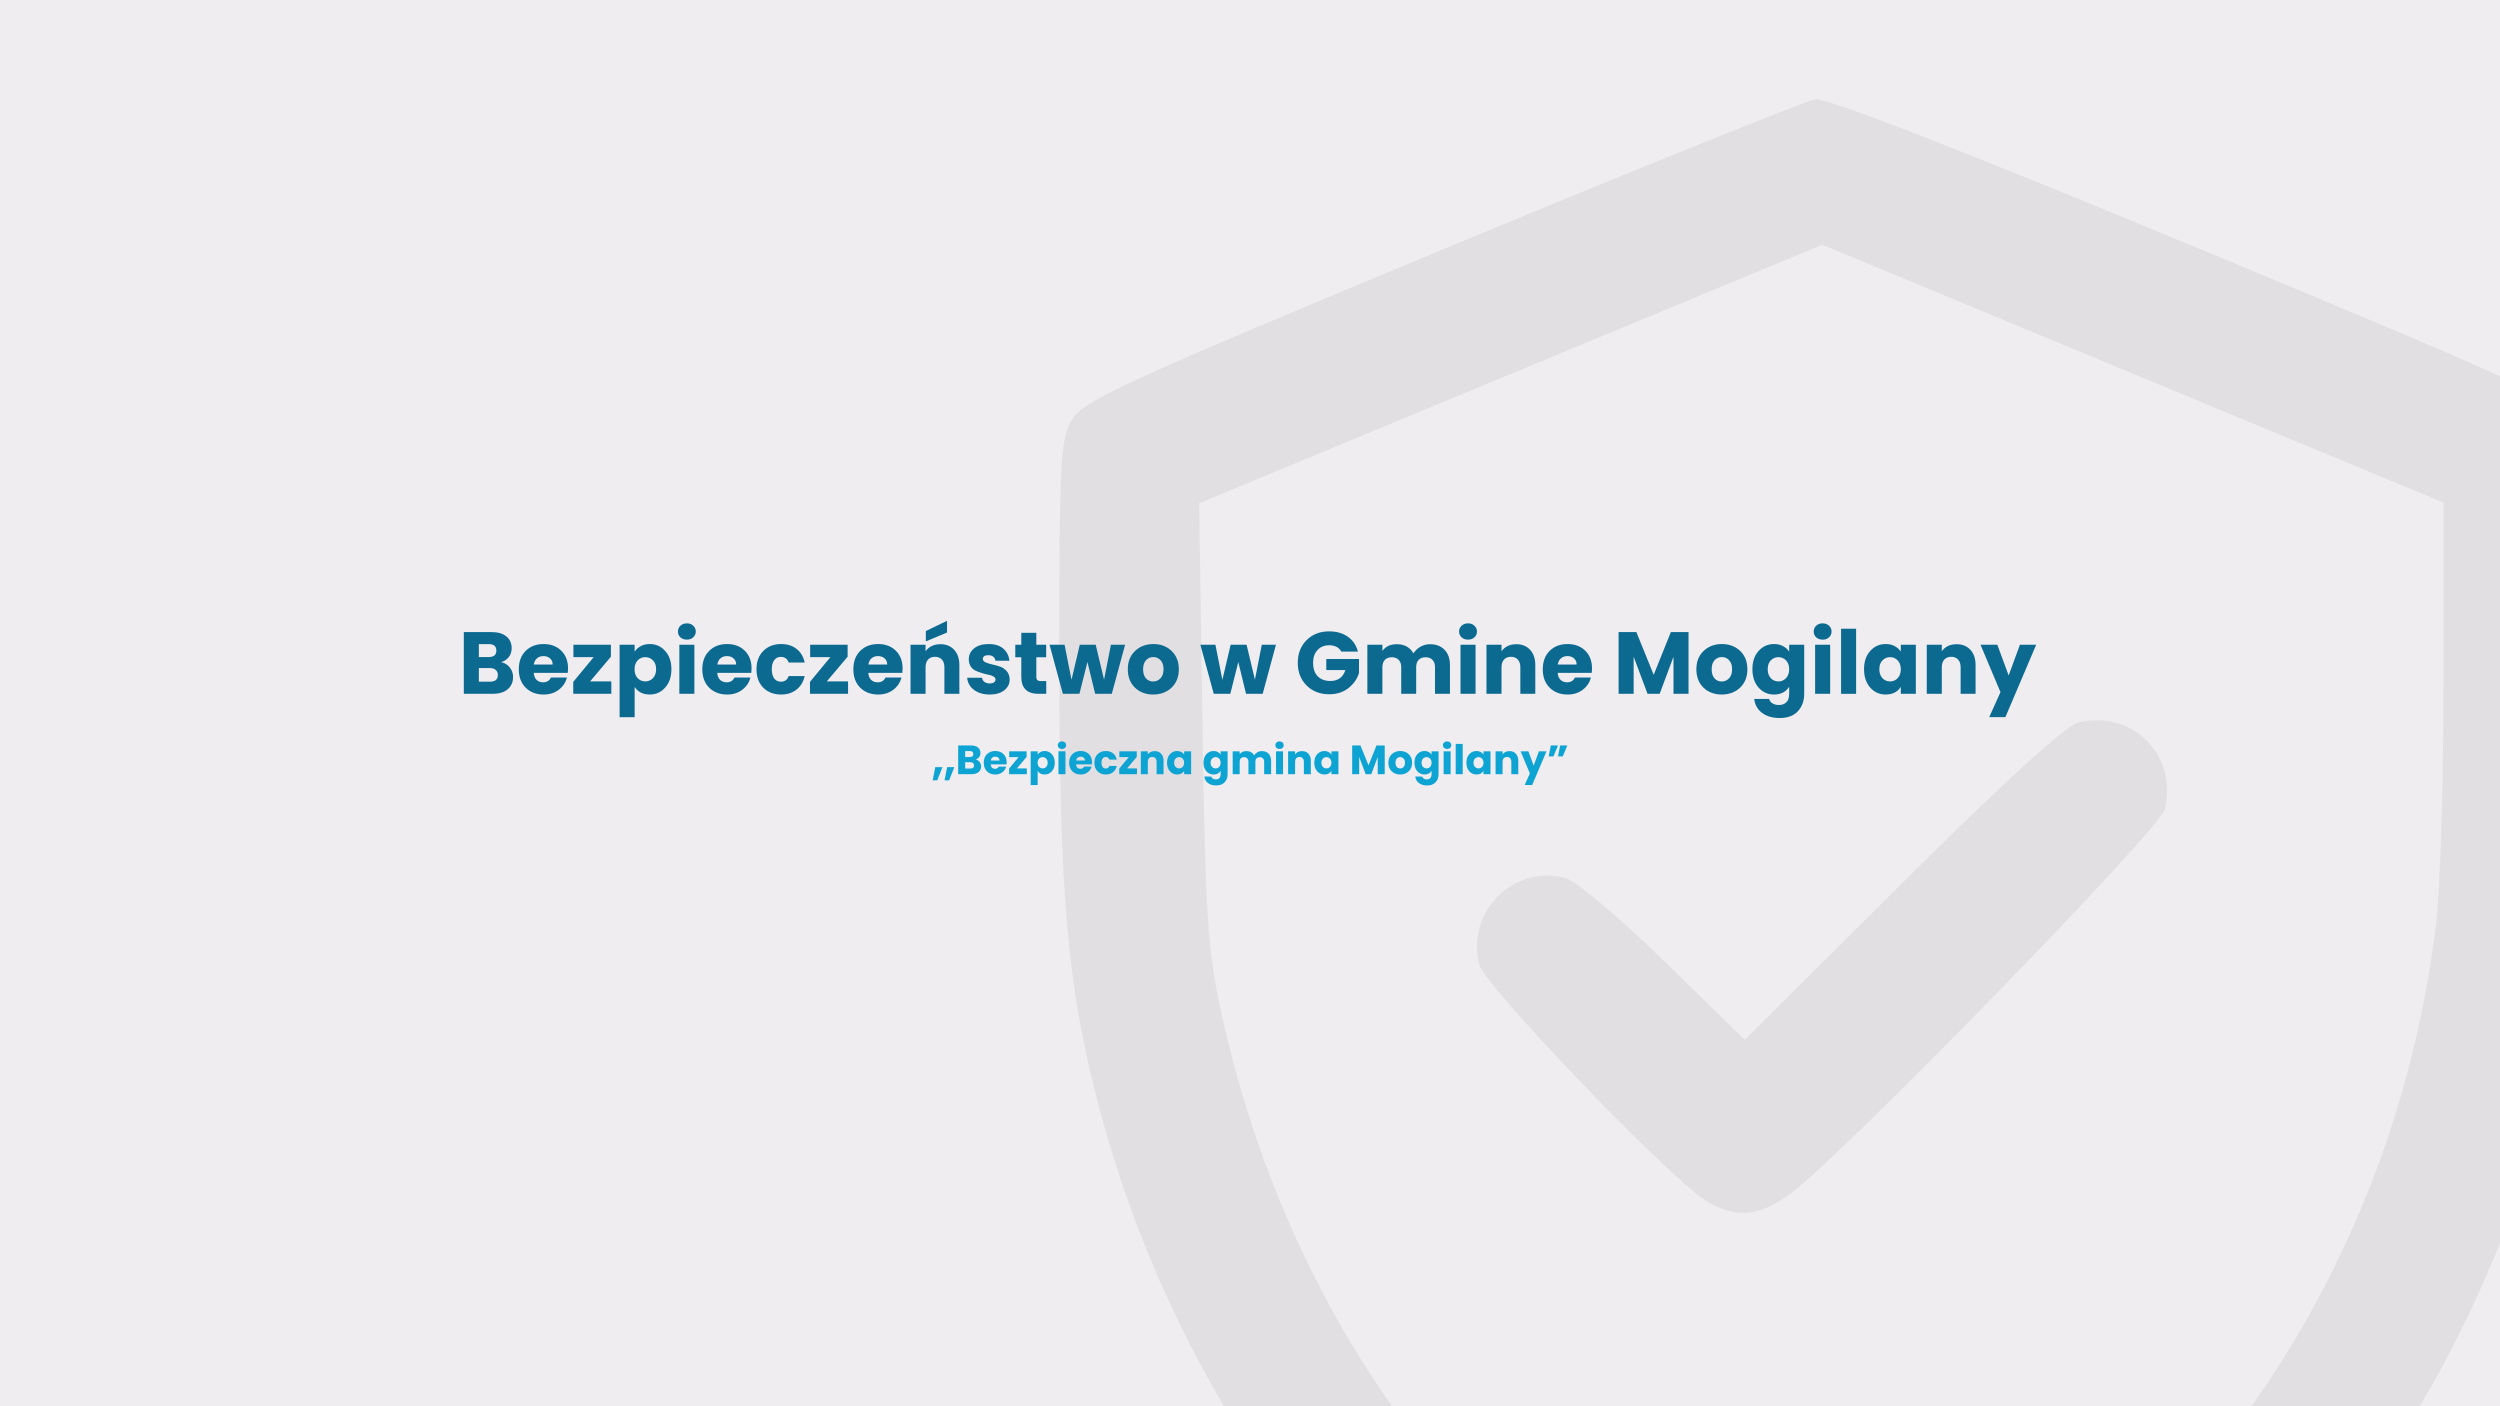 <?xml version="1.0" encoding="UTF-8" standalone="no"?>
<!-- Created with Inkscape (http://www.inkscape.org/) -->

<svg
   width="1920"
   height="1080"
   viewBox="0 0 508 285.75"
   version="1.1"
   id="svg5262"
   xml:space="preserve"
   inkscape:version="1.2.1 (9c6d41e410, 2022-07-14)"
   sodipodi:docname="cover-bezpieczenstwo.svg"
   xmlns:inkscape="http://www.inkscape.org/namespaces/inkscape"
   xmlns:sodipodi="http://sodipodi.sourceforge.net/DTD/sodipodi-0.dtd"
   xmlns="http://www.w3.org/2000/svg"
   xmlns:svg="http://www.w3.org/2000/svg"><sodipodi:namedview
     id="namedview5264"
     pagecolor="#505050"
     bordercolor="#eeeeee"
     borderopacity="1"
     inkscape:showpageshadow="0"
     inkscape:pageopacity="0"
     inkscape:pagecheckerboard="0"
     inkscape:deskcolor="#505050"
     inkscape:document-units="mm"
     showgrid="false"
     inkscape:zoom="0.35355339"
     inkscape:cx="946.10887"
     inkscape:cy="599.62655"
     inkscape:window-width="1920"
     inkscape:window-height="1137"
     inkscape:window-x="-8"
     inkscape:window-y="-8"
     inkscape:window-maximized="1"
     inkscape:current-layer="layer1" /><defs
     id="defs5259" /><g
     inkscape:label="Warstwa 1"
     inkscape:groupmode="layer"
     id="layer1"><rect
       style="fill:#f0edf1;fill-opacity:1;stroke-width:6.289;stroke-linecap:square;stroke-linejoin:round;paint-order:stroke fill markers"
       id="rect5447"
       width="508"
       height="285.75"
       x="-5.6843419e-14"
       y="-3.5527137e-14" /><path
       id="path9593"
       style="fill:#000000;fill-opacity:1;stroke-width:6.289;stroke-linecap:square;stroke-linejoin:round;paint-order:stroke fill markers;opacity:0.06"
       d="M 508 76.461 C 507.981 76.453 507.972 76.448 507.953 76.439 C 505.289 75.221 502.134 73.821 498.391 72.196 C 494.648 70.57 490.317 68.718 485.3 66.596 C 475.267 62.351 462.493 57.025 446.2 50.261 C 434.082 45.23 423.336 40.814 413.997 37.025 C 409.327 35.13 405.01 33.392 401.048 31.813 C 397.086 30.233 393.479 28.812 390.233 27.551 C 386.987 26.29 384.101 25.188 381.579 24.249 C 379.057 23.31 376.899 22.532 375.11 21.918 C 373.321 21.304 371.901 20.853 370.853 20.567 C 370.329 20.424 369.898 20.323 369.561 20.262 C 369.224 20.202 368.981 20.183 368.832 20.206 C 368.582 20.244 367.83 20.493 366.627 20.931 C 365.423 21.369 363.769 21.997 361.715 22.793 C 357.608 24.386 351.905 26.654 345.021 29.428 C 338.136 32.203 330.071 35.484 321.24 39.105 C 312.409 42.726 302.813 46.686 292.866 50.819 C 276.9 57.452 264.377 62.679 254.536 66.847 C 249.616 68.931 245.366 70.75 241.692 72.349 C 238.018 73.947 234.92 75.324 232.302 76.524 C 229.684 77.724 227.548 78.745 225.797 79.633 C 224.921 80.077 224.142 80.488 223.447 80.87 C 222.753 81.252 222.143 81.607 221.606 81.938 C 221.068 82.27 220.604 82.579 220.2 82.871 C 219.796 83.163 219.454 83.437 219.16 83.7 C 218.866 83.963 218.621 84.214 218.413 84.458 C 218.205 84.703 218.035 84.942 217.889 85.179 C 217.588 85.671 217.321 86.166 217.084 86.736 C 216.966 87.021 216.855 87.324 216.751 87.655 C 216.647 87.985 216.551 88.343 216.461 88.737 C 216.371 89.13 216.287 89.56 216.21 90.034 C 216.132 90.509 216.061 91.028 215.996 91.601 C 215.864 92.746 215.756 94.104 215.666 95.747 C 215.576 97.389 215.505 99.315 215.449 101.595 C 215.393 103.874 215.352 106.507 215.322 109.563 C 215.262 115.676 215.247 123.482 215.246 133.54 C 215.245 139.526 215.269 145.055 215.325 150.194 C 215.38 155.333 215.467 160.082 215.59 164.508 C 215.652 166.722 215.723 168.854 215.803 170.914 C 215.884 172.974 215.975 174.963 216.076 176.887 C 216.178 178.811 216.289 180.671 216.413 182.476 C 216.536 184.281 216.671 186.031 216.818 187.733 C 216.965 189.436 217.123 191.091 217.295 192.708 C 217.467 194.324 217.652 195.903 217.85 197.45 C 218.048 198.998 218.26 200.516 218.486 202.011 C 218.712 203.507 218.952 204.982 219.207 206.442 C 219.463 207.903 219.733 209.35 220.019 210.792 C 220.305 212.234 220.607 213.671 220.925 215.112 C 221.243 216.552 221.578 217.996 221.93 219.452 C 222.282 220.907 222.651 222.375 223.038 223.863 C 223.584 225.964 224.157 228.053 224.757 230.131 C 225.356 232.208 225.983 234.273 226.635 236.327 C 227.288 238.38 227.965 240.421 228.67 242.449 C 229.374 244.478 230.104 246.493 230.86 248.496 C 231.615 250.499 232.397 252.488 233.203 254.464 C 234.01 256.44 234.842 258.403 235.698 260.352 C 236.555 262.301 237.437 264.237 238.343 266.158 C 239.249 268.079 240.18 269.986 241.135 271.878 C 242.09 273.771 243.07 275.649 244.074 277.512 C 245.078 279.375 246.106 281.223 247.157 283.056 C 247.676 283.962 248.219 284.852 248.75 285.75 L 282.879 285.75 C 282.006 284.507 281.134 283.261 280.287 281.998 C 279.211 280.393 278.156 278.773 277.123 277.137 C 276.09 275.5 275.078 273.848 274.088 272.179 C 273.098 270.511 272.13 268.827 271.184 267.127 C 270.238 265.427 269.313 263.712 268.411 261.981 C 267.509 260.251 266.629 258.505 265.771 256.745 C 264.913 254.984 264.077 253.208 263.264 251.417 C 262.451 249.627 261.66 247.821 260.892 246.001 C 260.124 244.181 259.378 242.347 258.656 240.498 C 257.933 238.649 257.233 236.786 256.556 234.909 C 255.88 233.031 255.225 231.14 254.595 229.235 C 253.964 227.33 253.357 225.411 252.773 223.478 C 252.189 221.546 251.628 219.599 251.091 217.64 C 250.553 215.68 250.04 213.708 249.55 211.722 C 249.06 209.736 248.594 207.737 248.151 205.725 C 247.806 204.155 247.496 202.666 247.218 201.187 C 246.94 199.708 246.692 198.238 246.471 196.706 C 246.25 195.174 246.056 193.579 245.883 191.85 C 245.71 190.121 245.558 188.258 245.424 186.188 C 245.29 184.117 245.173 181.841 245.068 179.285 C 244.964 176.73 244.871 173.895 244.787 170.71 C 244.617 164.34 244.479 156.566 244.334 146.812 L 243.672 102.249 L 306.984 75.989 L 370.295 49.731 L 433.405 75.93 L 496.514 102.128 L 496.514 138.896 C 496.514 143.952 496.472 149.119 496.396 154.132 C 496.319 159.144 496.209 164.001 496.073 168.435 C 495.936 172.869 495.774 176.88 495.595 180.201 C 495.505 181.861 495.411 183.348 495.313 184.63 C 495.216 185.912 495.115 186.987 495.012 187.823 C 494.742 190.003 494.443 192.174 494.112 194.332 C 493.782 196.491 493.421 198.639 493.03 200.775 C 492.639 202.912 492.218 205.036 491.767 207.15 C 491.316 209.263 490.835 211.364 490.325 213.453 C 489.815 215.542 489.275 217.619 488.706 219.683 C 488.137 221.747 487.539 223.798 486.911 225.836 C 486.284 227.874 485.628 229.899 484.943 231.91 C 484.258 233.921 483.545 235.919 482.803 237.902 C 482.061 239.886 481.291 241.855 480.493 243.81 C 479.694 245.765 478.868 247.705 478.014 249.631 C 477.16 251.556 476.279 253.467 475.369 255.362 C 474.46 257.257 473.524 259.137 472.56 261.001 C 471.597 262.865 470.606 264.713 469.588 266.545 C 468.57 268.377 467.526 270.192 466.455 271.991 C 465.384 273.79 464.286 275.572 463.162 277.337 C 462.038 279.101 460.888 280.849 459.712 282.58 C 458.986 283.647 458.232 284.696 457.487 285.75 L 491.676 285.75 C 492.427 284.483 493.173 283.213 493.9 281.933 C 494.756 280.426 495.595 278.91 496.418 277.384 C 497.241 275.858 498.047 274.323 498.836 272.779 C 499.626 271.235 500.399 269.682 501.155 268.119 C 501.912 266.557 502.651 264.985 503.374 263.405 C 504.097 261.824 504.802 260.235 505.491 258.637 C 506.18 257.039 506.852 255.432 507.507 253.817 C 507.676 253.401 507.833 252.979 508 252.561 L 508 76.461 z " /><path
       style="opacity:0.06;fill:#000000;fill-opacity:1;stroke-width:1.435"
       d="m 346.549,243.917 c -7.513,-4.705 -44.906,-43.657 -45.963,-47.879 -2.684,-10.719 6.813,-20.33 17.449,-17.661 2.076,0.521 11.136,8.141 20.134,16.933 l 16.359,15.985 31.887,-31.744 c 20.312,-20.22 33.32,-32.097 35.834,-32.719 11.002,-2.718 20.349,6.628 17.635,17.633 -1.012,4.105 -65.257,70.076 -75.971,78.012 -6.498,4.813 -11.336,5.214 -17.364,1.439 z"
       id="path4862" /><g
       aria-label="Bezpieczeństwo w Gmine Mogilany"
       id="text6886"
       style="font-weight:bold;font-size:17.875px;line-height:1.25;font-family:Poppins;-inkscape-font-specification:'Poppins Bold';letter-spacing:0px;fill:#0c6a91;stroke-width:1.49"><path
         d="m 101.165,137.16 q 0,-0.661 -0.447,-1.037 -0.429,-0.375 -1.198,-0.375 h -2.217 v 2.771 h 2.252 q 1.609,0 1.609,-1.359 z m -0.304,-4.952 q 0,-1.323 -1.555,-1.323 h -2.002 v 2.628 h 2.002 q 1.555,0 1.555,-1.305 z m 3.396,5.363 q 0,1.573 -1.108,2.503 -1.09,0.912 -3.057,0.912 h -5.845 v -12.549 h 5.649 q 1.913,0 2.985,0.876 1.09,0.876 1.09,2.377 0,1.09 -0.59,1.841 -0.59,0.733 -1.537,1.019 1.09,0.232 1.752,1.09 0.661,0.84 0.661,1.931 z"
         id="path9268" /><path
         d="m 110.424,133.317 q -0.769,0 -1.305,0.447 -0.518,0.447 -0.644,1.269 h 3.825 q 0,-0.787 -0.536,-1.251 -0.536,-0.465 -1.341,-0.465 z m 4.773,4.362 q -0.375,1.502 -1.662,2.485 -1.269,0.965 -3.075,0.965 -2.234,0 -3.647,-1.394 -1.394,-1.394 -1.394,-3.736 0,-2.342 1.394,-3.736 1.394,-1.394 3.647,-1.394 2.217,0 3.593,1.359 1.376,1.359 1.376,3.611 0,0.429 -0.054,0.894 h -6.918 q 0.071,0.947 0.59,1.43 0.536,0.483 1.305,0.483 1.144,0 1.591,-0.965 z"
         id="path9265" /><path
         d="m 124.135,131.011 v 2.431 l -4.237,5.023 h 4.326 v 2.52 h -7.74 v -2.431 l 4.147,-5.023 h -4.111 v -2.52 z"
         id="path9262" /><path
         d="m 128.961,132.423 q 0.447,-0.697 1.233,-1.126 0.787,-0.429 1.841,-0.429 1.877,0 3.128,1.412 1.269,1.394 1.269,3.7 0,2.306 -1.269,3.736 -1.251,1.412 -3.128,1.412 -2.056,0 -3.075,-1.537 v 6.149 h -3.057 v -14.729 h 3.057 z m 3.718,5.381 q 0.644,-0.679 0.644,-1.823 0,-1.144 -0.644,-1.788 -0.626,-0.661 -1.555,-0.661 -0.912,0 -1.555,0.661 -0.626,0.661 -0.626,1.805 0,1.144 0.626,1.805 0.644,0.661 1.555,0.661 0.912,0 1.555,-0.661 z"
         id="path9259" /><path
         d="m 138.042,140.986 v -9.975 h 3.057 v 9.975 z m 1.537,-11.011 q -0.804,0 -1.323,-0.465 -0.501,-0.483 -0.501,-1.18 0,-0.715 0.501,-1.18 0.518,-0.483 1.323,-0.483 0.787,0 1.287,0.483 0.518,0.465 0.518,1.18 0,0.697 -0.518,1.18 -0.501,0.465 -1.287,0.465 z"
         id="path9256" /><path
         d="m 147.713,133.317 q -0.769,0 -1.305,0.447 -0.518,0.447 -0.644,1.269 h 3.825 q 0,-0.787 -0.536,-1.251 -0.536,-0.465 -1.341,-0.465 z m 4.773,4.362 q -0.375,1.502 -1.662,2.485 -1.269,0.965 -3.075,0.965 -2.234,0 -3.647,-1.394 -1.394,-1.394 -1.394,-3.736 0,-2.342 1.394,-3.736 1.394,-1.394 3.647,-1.394 2.217,0 3.593,1.359 1.376,1.359 1.376,3.611 0,0.429 -0.054,0.894 h -6.918 q 0.071,0.947 0.59,1.43 0.536,0.483 1.305,0.483 1.144,0 1.591,-0.965 z"
         id="path9253" /><path
         d="m 155.095,139.734 q -1.376,-1.394 -1.376,-3.736 0,-2.342 1.394,-3.736 1.394,-1.394 3.611,-1.394 1.877,0 3.128,0.983 1.269,0.983 1.662,2.771 h -3.253 q -0.411,-1.144 -1.591,-1.144 -0.84,0 -1.341,0.661 -0.501,0.644 -0.501,1.859 0,1.216 0.501,1.877 0.501,0.644 1.341,0.644 1.18,0 1.591,-1.144 h 3.253 q -0.393,1.752 -1.662,2.753 -1.269,1.001 -3.128,1.001 -2.234,0 -3.629,-1.394 z"
         id="path9250" /><path
         d="m 172.238,131.011 v 2.431 l -4.237,5.023 h 4.326 v 2.52 h -7.74 v -2.431 l 4.147,-5.023 h -4.111 v -2.52 z"
         id="path9247" /><path
         d="m 178.405,133.317 q -0.769,0 -1.305,0.447 -0.518,0.447 -0.644,1.269 h 3.825 q 0,-0.787 -0.536,-1.251 -0.536,-0.465 -1.341,-0.465 z m 4.773,4.362 q -0.375,1.502 -1.662,2.485 -1.269,0.965 -3.075,0.965 -2.234,0 -3.647,-1.394 -1.394,-1.394 -1.394,-3.736 0,-2.342 1.394,-3.736 1.394,-1.394 3.647,-1.394 2.217,0 3.593,1.359 1.376,1.359 1.376,3.611 0,0.429 -0.054,0.894 h -6.918 q 0.071,0.947 0.59,1.43 0.536,0.483 1.305,0.483 1.144,0 1.591,-0.965 z"
         id="path9244" /><path
         d="m 188.129,128.222 4.308,-2.074 v 2.377 l -4.308,1.805 z m 3.772,12.763 v -5.416 q 0,-1.001 -0.518,-1.555 -0.518,-0.554 -1.394,-0.554 -0.876,0 -1.394,0.554 -0.518,0.554 -0.518,1.555 v 5.416 h -3.057 v -9.975 h 3.057 v 1.323 q 1.037,-1.43 3.021,-1.43 1.752,0 2.789,1.144 1.055,1.126 1.055,3.11 v 5.827 z"
         id="path9241" /><path
         d="m 205.165,138.09 q 0,1.323 -1.108,2.181 -1.09,0.858 -2.932,0.858 -1.966,0 -3.235,-0.965 -1.251,-0.965 -1.359,-2.449 h 3.021 q 0.054,0.518 0.483,0.84 0.429,0.322 1.055,0.322 0.572,0 0.876,-0.215 0.322,-0.232 0.322,-0.59 0,-0.375 -0.411,-0.608 -0.393,-0.25 -1.001,-0.358 -0.608,-0.107 -1.305,-0.322 -0.697,-0.215 -1.305,-0.483 -0.608,-0.268 -1.019,-0.876 -0.393,-0.608 -0.393,-1.466 0,-1.323 1.073,-2.199 1.09,-0.894 2.985,-0.894 1.877,0 2.949,0.93 1.09,0.93 1.251,2.467 h -2.824 q -0.071,-0.518 -0.465,-0.822 -0.375,-0.304 -1.001,-0.304 -1.108,0 -1.108,0.769 0,0.429 0.554,0.679 0.554,0.25 1.341,0.429 0.804,0.161 1.609,0.447 0.804,0.268 1.359,0.93 0.572,0.661 0.59,1.698 z"
         id="path9238" /><path
         d="m 207.524,137.518 v -3.968 h -1.216 v -2.538 h 1.216 v -2.431 h 3.057 v 2.431 h 2.002 v 2.538 h -2.002 v 4.004 q 0,0.447 0.215,0.644 0.214,0.197 0.715,0.197 h 1.09 v 2.592 h -1.555 q -3.521,0 -3.521,-3.468 z"
         id="path9235" /><path
         d="m 215.979,140.986 -2.717,-9.975 h 3.057 l 1.412,7.132 1.68,-7.132 h 3.235 l 1.698,7.097 1.394,-7.097 h 2.878 l -2.699,9.975 h -3.378 l -1.573,-6.471 -1.627,6.471 z"
         id="path9232" /><path
         d="m 238.073,132.28 q 1.466,1.394 1.466,3.718 0,2.324 -1.484,3.736 -1.484,1.394 -3.736,1.394 -2.234,0 -3.7,-1.394 -1.448,-1.412 -1.448,-3.736 0,-2.324 1.466,-3.718 1.484,-1.412 3.718,-1.412 2.252,0 3.718,1.412 z m -5.792,3.718 q 0,1.198 0.572,1.841 0.59,0.644 1.466,0.644 0.876,0 1.484,-0.644 0.626,-0.644 0.626,-1.841 0,-1.198 -0.608,-1.841 -0.59,-0.644 -1.466,-0.644 -0.894,0 -1.484,0.644 -0.59,0.626 -0.59,1.841 z"
         id="path9229" /><path
         d="m 246.636,140.986 -2.717,-9.975 h 3.057 l 1.412,7.132 1.68,-7.132 h 3.235 l 1.698,7.097 1.394,-7.097 h 2.878 l -2.699,9.975 h -3.378 l -1.573,-6.471 -1.627,6.471 z"
         id="path9226" /><path
         d="m 270.088,128.294 q 2.252,0 3.79,1.09 1.555,1.09 2.056,3.021 h -3.378 q -0.715,-1.287 -2.467,-1.287 -1.484,0 -2.377,0.983 -0.894,0.965 -0.894,2.592 0,1.734 0.93,2.717 0.947,0.965 2.592,0.965 2.306,0 3.039,-2.217 h -3.879 v -2.252 h 6.65 v 2.842 q -0.536,1.788 -2.127,3.057 -1.591,1.269 -3.915,1.269 -2.824,0 -4.612,-1.788 -1.788,-1.788 -1.788,-4.594 0,-2.824 1.788,-4.612 1.788,-1.788 4.594,-1.788 z"
         id="path9223" /><path
         d="m 291.593,140.986 v -5.416 q 0,-0.965 -0.518,-1.484 -0.501,-0.536 -1.394,-0.536 -0.894,0 -1.412,0.536 -0.501,0.518 -0.501,1.484 v 5.416 h -3.039 v -5.416 q 0,-0.965 -0.518,-1.484 -0.501,-0.536 -1.394,-0.536 -0.894,0 -1.412,0.536 -0.501,0.518 -0.501,1.484 v 5.416 h -3.057 v -9.975 h 3.057 v 1.251 q 1.001,-1.359 2.914,-1.359 2.342,0 3.396,1.859 0.518,-0.822 1.412,-1.341 0.894,-0.518 1.948,-0.518 1.859,0 2.949,1.126 1.108,1.126 1.108,3.128 v 5.827 z"
         id="path9220" /><path
         d="m 296.776,140.986 v -9.975 h 3.057 v 9.975 z m 1.537,-11.011 q -0.804,0 -1.323,-0.465 -0.501,-0.483 -0.501,-1.18 0,-0.715 0.501,-1.18 0.518,-0.483 1.323,-0.483 0.787,0 1.287,0.483 0.518,0.465 0.518,1.18 0,0.697 -0.518,1.18 -0.501,0.465 -1.287,0.465 z"
         id="path9217" /><path
         d="m 308.932,140.986 v -5.416 q 0,-1.001 -0.518,-1.555 -0.518,-0.554 -1.394,-0.554 -0.876,0 -1.394,0.554 -0.518,0.554 -0.518,1.555 v 5.416 h -3.057 v -9.975 h 3.057 v 1.323 q 1.037,-1.43 3.021,-1.43 1.752,0 2.789,1.144 1.055,1.126 1.055,3.11 v 5.827 z"
         id="path9214" /><path
         d="m 318.495,133.317 q -0.769,0 -1.305,0.447 -0.518,0.447 -0.644,1.269 h 3.825 q 0,-0.787 -0.536,-1.251 -0.536,-0.465 -1.341,-0.465 z m 4.773,4.362 q -0.375,1.502 -1.662,2.485 -1.269,0.965 -3.075,0.965 -2.234,0 -3.647,-1.394 -1.394,-1.394 -1.394,-3.736 0,-2.342 1.394,-3.736 1.394,-1.394 3.647,-1.394 2.217,0 3.593,1.359 1.376,1.359 1.376,3.611 0,0.429 -0.054,0.894 h -6.918 q 0.071,0.947 0.59,1.43 0.536,0.483 1.305,0.483 1.144,0 1.591,-0.965 z"
         id="path9211" /><path
         d="m 328.899,140.986 v -12.549 h 3.611 l 3.521,8.687 3.486,-8.687 h 3.593 v 12.549 h -3.057 v -7.526 l -2.806,7.526 h -2.467 l -2.824,-7.543 v 7.543 z"
         id="path9208" /><path
         d="m 353.603,132.28 q 1.466,1.394 1.466,3.718 0,2.324 -1.484,3.736 -1.484,1.394 -3.736,1.394 -2.234,0 -3.7,-1.394 -1.448,-1.412 -1.448,-3.736 0,-2.324 1.466,-3.718 1.484,-1.412 3.718,-1.412 2.252,0 3.718,1.412 z m -5.792,3.718 q 0,1.198 0.572,1.841 0.59,0.644 1.466,0.644 0.876,0 1.484,-0.644 0.626,-0.644 0.626,-1.841 0,-1.198 -0.608,-1.841 -0.59,-0.644 -1.466,-0.644 -0.894,0 -1.484,0.644 -0.59,0.626 -0.59,1.841 z"
         id="path9205" /><path
         d="m 357.339,139.716 q -1.251,-1.43 -1.251,-3.736 0,-2.306 1.251,-3.7 1.269,-1.412 3.146,-1.412 1.055,0 1.841,0.429 0.804,0.429 1.233,1.126 v -1.412 h 3.057 v 9.957 q 0,2.145 -1.269,3.539 -1.269,1.394 -3.718,1.394 -2.217,0 -3.593,-1.055 -1.376,-1.037 -1.573,-2.824 h 3.021 q 0.143,0.572 0.679,0.894 0.536,0.34 1.323,0.34 0.947,0 1.502,-0.554 0.572,-0.536 0.572,-1.734 v -1.412 q -1.001,1.573 -3.075,1.573 -1.877,0 -3.146,-1.412 z m 5.577,-1.913 q 0.644,-0.661 0.644,-1.805 0,-1.144 -0.644,-1.805 -0.626,-0.661 -1.537,-0.661 -0.912,0 -1.555,0.661 -0.626,0.644 -0.626,1.788 0,1.144 0.626,1.823 0.644,0.661 1.555,0.661 0.912,0 1.537,-0.661 z"
         id="path9202" /><path
         d="m 368.833,140.986 v -9.975 h 3.057 v 9.975 z m 1.537,-11.011 q -0.804,0 -1.323,-0.465 -0.501,-0.483 -0.501,-1.18 0,-0.715 0.501,-1.18 0.518,-0.483 1.323,-0.483 0.787,0 1.287,0.483 0.518,0.465 0.518,1.18 0,0.697 -0.518,1.18 -0.501,0.465 -1.287,0.465 z"
         id="path9199" /><path
         d="m 374.106,140.986 v -13.228 h 3.057 v 13.228 z"
         id="path9196" /><path
         d="m 380.023,139.716 q -1.251,-1.43 -1.251,-3.736 0,-2.306 1.251,-3.7 1.269,-1.412 3.146,-1.412 1.055,0 1.841,0.429 0.804,0.429 1.233,1.126 v -1.412 h 3.057 v 9.975 h -3.057 v -1.412 q -0.983,1.555 -3.092,1.555 -1.859,0 -3.128,-1.412 z m 5.577,-1.913 q 0.644,-0.661 0.644,-1.805 0,-1.144 -0.644,-1.805 -0.626,-0.661 -1.537,-0.661 -0.912,0 -1.555,0.661 -0.626,0.644 -0.626,1.788 0,1.144 0.626,1.823 0.644,0.661 1.555,0.661 0.912,0 1.537,-0.661 z"
         id="path9193" /><path
         d="m 398.399,140.986 v -5.416 q 0,-1.001 -0.518,-1.555 -0.518,-0.554 -1.394,-0.554 -0.876,0 -1.394,0.554 -0.518,0.554 -0.518,1.555 v 5.416 h -3.057 v -9.975 h 3.057 v 1.323 q 1.037,-1.43 3.021,-1.43 1.752,0 2.789,1.144 1.055,1.126 1.055,3.11 v 5.827 z"
         id="path9190" /><path
         d="m 408.159,137.25 2.288,-6.239 h 3.307 l -6.256,14.712 h -3.289 l 2.288,-5.077 -4.058,-9.635 h 3.414 z"
         id="path9187" /></g><g
       aria-label="„Bezpieczna gmina Mogilany”"
       id="text6886-4"
       style="font-weight:bold;font-size:8.318px;line-height:1.25;font-family:Poppins;-inkscape-font-specification:'Poppins Bold';letter-spacing:0px;fill:#0da3d2;stroke-width:0.693"><path
         d="m 189.518,158.57 0.532,-2.695 h 1.456 l -1.056,2.695 z m 2.412,0 0.532,-2.695 h 1.456 l -1.056,2.695 z"
         id="path9444" /><path
         d="m 197.92,155.534 q 0,-0.308 -0.208,-0.482 -0.2,-0.175 -0.557,-0.175 h -1.031 v 1.289 h 1.048 q 0.749,0 0.749,-0.632 z m -0.141,-2.304 q 0,-0.616 -0.724,-0.616 h -0.932 v 1.223 h 0.932 q 0.724,0 0.724,-0.607 z m 1.58,2.495 q 0,0.732 -0.516,1.165 -0.507,0.424 -1.422,0.424 h -2.72 v -5.839 h 2.629 q 0.89,0 1.389,0.408 0.507,0.408 0.507,1.106 0,0.507 -0.275,0.857 -0.275,0.341 -0.715,0.474 0.507,0.108 0.815,0.507 0.308,0.391 0.308,0.898 z"
         id="path9441" /><path
         d="m 202.228,153.745 q -0.358,0 -0.607,0.208 -0.241,0.208 -0.299,0.591 h 1.78 q 0,-0.366 -0.25,-0.582 -0.25,-0.216 -0.624,-0.216 z m 2.221,2.03 q -0.175,0.699 -0.774,1.156 -0.591,0.449 -1.431,0.449 -1.04,0 -1.697,-0.649 -0.649,-0.649 -0.649,-1.738 0,-1.09 0.649,-1.738 0.649,-0.649 1.697,-0.649 1.031,0 1.672,0.632 0.64,0.632 0.64,1.68 0,0.2 -0.025,0.416 h -3.219 q 0.033,0.441 0.274,0.665 0.25,0.225 0.607,0.225 0.532,0 0.74,-0.449 z"
         id="path9438" /><path
         d="m 208.608,152.672 v 1.131 l -1.971,2.337 h 2.013 v 1.173 h -3.602 v -1.131 l 1.93,-2.337 h -1.913 v -1.173 z"
         id="path9435" /><path
         d="m 210.854,153.329 q 0.208,-0.324 0.574,-0.524 0.366,-0.2 0.857,-0.2 0.873,0 1.456,0.657 0.591,0.649 0.591,1.722 0,1.073 -0.591,1.738 -0.582,0.657 -1.456,0.657 -0.957,0 -1.431,-0.715 v 2.861 h -1.422 v -6.854 h 1.422 z m 1.73,2.504 q 0.299,-0.316 0.299,-0.848 0,-0.532 -0.299,-0.832 -0.291,-0.308 -0.724,-0.308 -0.424,0 -0.724,0.308 -0.291,0.308 -0.291,0.84 0,0.532 0.291,0.84 0.299,0.308 0.724,0.308 0.424,0 0.724,-0.308 z"
         id="path9432" /><path
         d="m 215.08,157.314 v -4.641 h 1.422 v 4.641 z m 0.715,-5.124 q -0.374,0 -0.616,-0.216 -0.233,-0.225 -0.233,-0.549 0,-0.333 0.233,-0.549 0.241,-0.225 0.616,-0.225 0.366,0 0.599,0.225 0.241,0.216 0.241,0.549 0,0.324 -0.241,0.549 -0.233,0.216 -0.599,0.216 z"
         id="path9429" /><path
         d="m 219.58,153.745 q -0.358,0 -0.607,0.208 -0.241,0.208 -0.299,0.591 h 1.78 q 0,-0.366 -0.25,-0.582 -0.25,-0.216 -0.624,-0.216 z m 2.221,2.03 q -0.175,0.699 -0.774,1.156 -0.591,0.449 -1.431,0.449 -1.04,0 -1.697,-0.649 -0.649,-0.649 -0.649,-1.738 0,-1.09 0.649,-1.738 0.649,-0.649 1.697,-0.649 1.031,0 1.672,0.632 0.64,0.632 0.64,1.68 0,0.2 -0.025,0.416 h -3.219 q 0.033,0.441 0.274,0.665 0.25,0.225 0.607,0.225 0.532,0 0.74,-0.449 z"
         id="path9426" /><path
         d="m 223.015,156.731 q -0.64,-0.649 -0.64,-1.738 0,-1.09 0.649,-1.738 0.649,-0.649 1.68,-0.649 0.873,0 1.456,0.457 0.591,0.457 0.774,1.289 h -1.514 q -0.191,-0.532 -0.74,-0.532 -0.391,0 -0.624,0.308 -0.233,0.299 -0.233,0.865 0,0.566 0.233,0.873 0.233,0.299 0.624,0.299 0.549,0 0.74,-0.532 h 1.514 q -0.183,0.815 -0.774,1.281 -0.591,0.466 -1.456,0.466 -1.04,0 -1.689,-0.649 z"
         id="path9423" /><path
         d="m 230.992,152.672 v 1.131 l -1.971,2.337 h 2.013 v 1.173 h -3.602 v -1.131 l 1.93,-2.337 h -1.913 v -1.173 z"
         id="path9420" /><path
         d="m 235.018,157.314 v -2.52 q 0,-0.466 -0.241,-0.724 -0.241,-0.258 -0.649,-0.258 -0.408,0 -0.649,0.258 -0.241,0.258 -0.241,0.724 v 2.52 h -1.422 v -4.641 h 1.422 v 0.616 q 0.482,-0.665 1.406,-0.665 0.815,0 1.298,0.532 0.491,0.524 0.491,1.447 v 2.712 z"
         id="path9417" /><path
         d="m 237.722,156.723 q -0.582,-0.665 -0.582,-1.738 0,-1.073 0.582,-1.722 0.591,-0.657 1.464,-0.657 0.491,0 0.857,0.2 0.374,0.2 0.574,0.524 v -0.657 h 1.422 v 4.641 h -1.422 v -0.657 q -0.457,0.724 -1.439,0.724 -0.865,0 -1.456,-0.657 z m 2.595,-0.89 q 0.299,-0.308 0.299,-0.84 0,-0.532 -0.299,-0.84 -0.291,-0.308 -0.715,-0.308 -0.424,0 -0.724,0.308 -0.291,0.299 -0.291,0.832 0,0.532 0.291,0.848 0.299,0.308 0.724,0.308 0.424,0 0.715,-0.308 z"
         id="path9414" /><path
         d="m 245.133,156.723 q -0.582,-0.665 -0.582,-1.738 0,-1.073 0.582,-1.722 0.591,-0.657 1.464,-0.657 0.491,0 0.857,0.2 0.374,0.2 0.574,0.524 v -0.657 h 1.422 v 4.633 q 0,0.998 -0.591,1.647 -0.591,0.649 -1.73,0.649 -1.031,0 -1.672,-0.491 -0.64,-0.482 -0.732,-1.314 h 1.406 q 0.067,0.266 0.316,0.416 0.25,0.158 0.616,0.158 0.441,0 0.699,-0.258 0.266,-0.25 0.266,-0.807 v -0.657 q -0.466,0.732 -1.431,0.732 -0.873,0 -1.464,-0.657 z m 2.595,-0.89 q 0.299,-0.308 0.299,-0.84 0,-0.532 -0.299,-0.84 -0.291,-0.308 -0.715,-0.308 -0.424,0 -0.724,0.308 -0.291,0.299 -0.291,0.832 0,0.532 0.291,0.848 0.299,0.308 0.724,0.308 0.424,0 0.715,-0.308 z"
         id="path9411" /><path
         d="m 256.878,157.314 v -2.52 q 0,-0.449 -0.241,-0.69 -0.233,-0.25 -0.649,-0.25 -0.416,0 -0.657,0.25 -0.233,0.241 -0.233,0.69 v 2.52 h -1.414 v -2.52 q 0,-0.449 -0.241,-0.69 -0.233,-0.25 -0.649,-0.25 -0.416,0 -0.657,0.25 -0.233,0.241 -0.233,0.69 v 2.52 h -1.422 v -4.641 h 1.422 v 0.582 q 0.466,-0.632 1.356,-0.632 1.09,0 1.58,0.865 0.241,-0.383 0.657,-0.624 0.416,-0.241 0.907,-0.241 0.865,0 1.372,0.524 0.516,0.524 0.516,1.456 v 2.712 z"
         id="path9408" /><path
         d="m 259.29,157.314 v -4.641 h 1.422 v 4.641 z m 0.715,-5.124 q -0.374,0 -0.616,-0.216 -0.233,-0.225 -0.233,-0.549 0,-0.333 0.233,-0.549 0.241,-0.225 0.616,-0.225 0.366,0 0.599,0.225 0.241,0.216 0.241,0.549 0,0.324 -0.241,0.549 -0.233,0.216 -0.599,0.216 z"
         id="path9405" /><path
         d="m 264.947,157.314 v -2.52 q 0,-0.466 -0.241,-0.724 -0.241,-0.258 -0.649,-0.258 -0.408,0 -0.649,0.258 -0.241,0.258 -0.241,0.724 v 2.52 h -1.422 v -4.641 h 1.422 v 0.616 q 0.482,-0.665 1.406,-0.665 0.815,0 1.298,0.532 0.491,0.524 0.491,1.447 v 2.712 z"
         id="path9402" /><path
         d="m 267.65,156.723 q -0.582,-0.665 -0.582,-1.738 0,-1.073 0.582,-1.722 0.591,-0.657 1.464,-0.657 0.491,0 0.857,0.2 0.374,0.2 0.574,0.524 v -0.657 h 1.422 v 4.641 h -1.422 v -0.657 q -0.458,0.724 -1.439,0.724 -0.865,0 -1.456,-0.657 z m 2.595,-0.89 q 0.299,-0.308 0.299,-0.84 0,-0.532 -0.299,-0.84 -0.291,-0.308 -0.715,-0.308 -0.424,0 -0.724,0.308 -0.291,0.299 -0.291,0.832 0,0.532 0.291,0.848 0.299,0.308 0.724,0.308 0.424,0 0.715,-0.308 z"
         id="path9399" /><path
         d="m 274.762,157.314 v -5.839 h 1.68 l 1.639,4.043 1.622,-4.043 h 1.672 v 5.839 h -1.422 v -3.502 l -1.306,3.502 h -1.148 l -1.314,-3.51 v 3.51 z"
         id="path9396" /><path
         d="m 286.258,153.263 q 0.682,0.649 0.682,1.73 0,1.081 -0.69,1.738 -0.69,0.649 -1.738,0.649 -1.04,0 -1.722,-0.649 -0.674,-0.657 -0.674,-1.738 0,-1.081 0.682,-1.73 0.69,-0.657 1.73,-0.657 1.048,0 1.73,0.657 z m -2.695,1.73 q 0,0.557 0.266,0.857 0.274,0.299 0.682,0.299 0.408,0 0.69,-0.299 0.291,-0.299 0.291,-0.857 0,-0.557 -0.283,-0.857 -0.275,-0.299 -0.682,-0.299 -0.416,0 -0.69,0.299 -0.274,0.291 -0.274,0.857 z"
         id="path9393" /><path
         d="m 287.996,156.723 q -0.582,-0.665 -0.582,-1.738 0,-1.073 0.582,-1.722 0.591,-0.657 1.464,-0.657 0.491,0 0.857,0.2 0.374,0.2 0.574,0.524 v -0.657 h 1.422 v 4.633 q 0,0.998 -0.591,1.647 -0.591,0.649 -1.73,0.649 -1.031,0 -1.672,-0.491 -0.64,-0.482 -0.732,-1.314 h 1.406 q 0.067,0.266 0.316,0.416 0.25,0.158 0.616,0.158 0.441,0 0.699,-0.258 0.266,-0.25 0.266,-0.807 v -0.657 q -0.466,0.732 -1.431,0.732 -0.873,0 -1.464,-0.657 z m 2.595,-0.89 q 0.299,-0.308 0.299,-0.84 0,-0.532 -0.299,-0.84 -0.291,-0.308 -0.715,-0.308 -0.424,0 -0.724,0.308 -0.291,0.299 -0.291,0.832 0,0.532 0.291,0.848 0.299,0.308 0.724,0.308 0.424,0 0.715,-0.308 z"
         id="path9390" /><path
         d="m 293.345,157.314 v -4.641 h 1.422 v 4.641 z m 0.715,-5.124 q -0.374,0 -0.616,-0.216 -0.233,-0.225 -0.233,-0.549 0,-0.333 0.233,-0.549 0.241,-0.225 0.616,-0.225 0.366,0 0.599,0.225 0.241,0.216 0.241,0.549 0,0.324 -0.241,0.549 -0.233,0.216 -0.599,0.216 z"
         id="path9387" /><path
         d="m 295.798,157.314 v -6.155 h 1.422 v 6.155 z"
         id="path9384" /><path
         d="m 298.552,156.723 q -0.582,-0.665 -0.582,-1.738 0,-1.073 0.582,-1.722 0.591,-0.657 1.464,-0.657 0.491,0 0.857,0.2 0.374,0.2 0.574,0.524 v -0.657 h 1.422 v 4.641 h -1.422 v -0.657 q -0.457,0.724 -1.439,0.724 -0.865,0 -1.456,-0.657 z m 2.595,-0.89 q 0.299,-0.308 0.299,-0.84 0,-0.532 -0.299,-0.84 -0.291,-0.308 -0.715,-0.308 -0.424,0 -0.724,0.308 -0.291,0.299 -0.291,0.832 0,0.532 0.291,0.848 0.299,0.308 0.724,0.308 0.424,0 0.715,-0.308 z"
         id="path9381" /><path
         d="m 307.103,157.314 v -2.52 q 0,-0.466 -0.241,-0.724 -0.241,-0.258 -0.649,-0.258 -0.408,0 -0.649,0.258 -0.241,0.258 -0.241,0.724 v 2.52 h -1.422 v -4.641 h 1.422 v 0.616 q 0.482,-0.665 1.406,-0.665 0.815,0 1.298,0.532 0.491,0.524 0.491,1.447 v 2.712 z"
         id="path9378" /><path
         d="m 311.644,155.575 1.065,-2.903 h 1.539 l -2.911,6.846 h -1.531 l 1.065,-2.362 -1.888,-4.483 h 1.589 z"
         id="path9375" /><path
         d="m 317.55,153.704 h -0.957 l 0.433,-2.229 h 1.456 z m -1.897,0 h -0.957 l 0.433,-2.229 h 1.456 z"
         id="path9372" /></g></g></svg>
